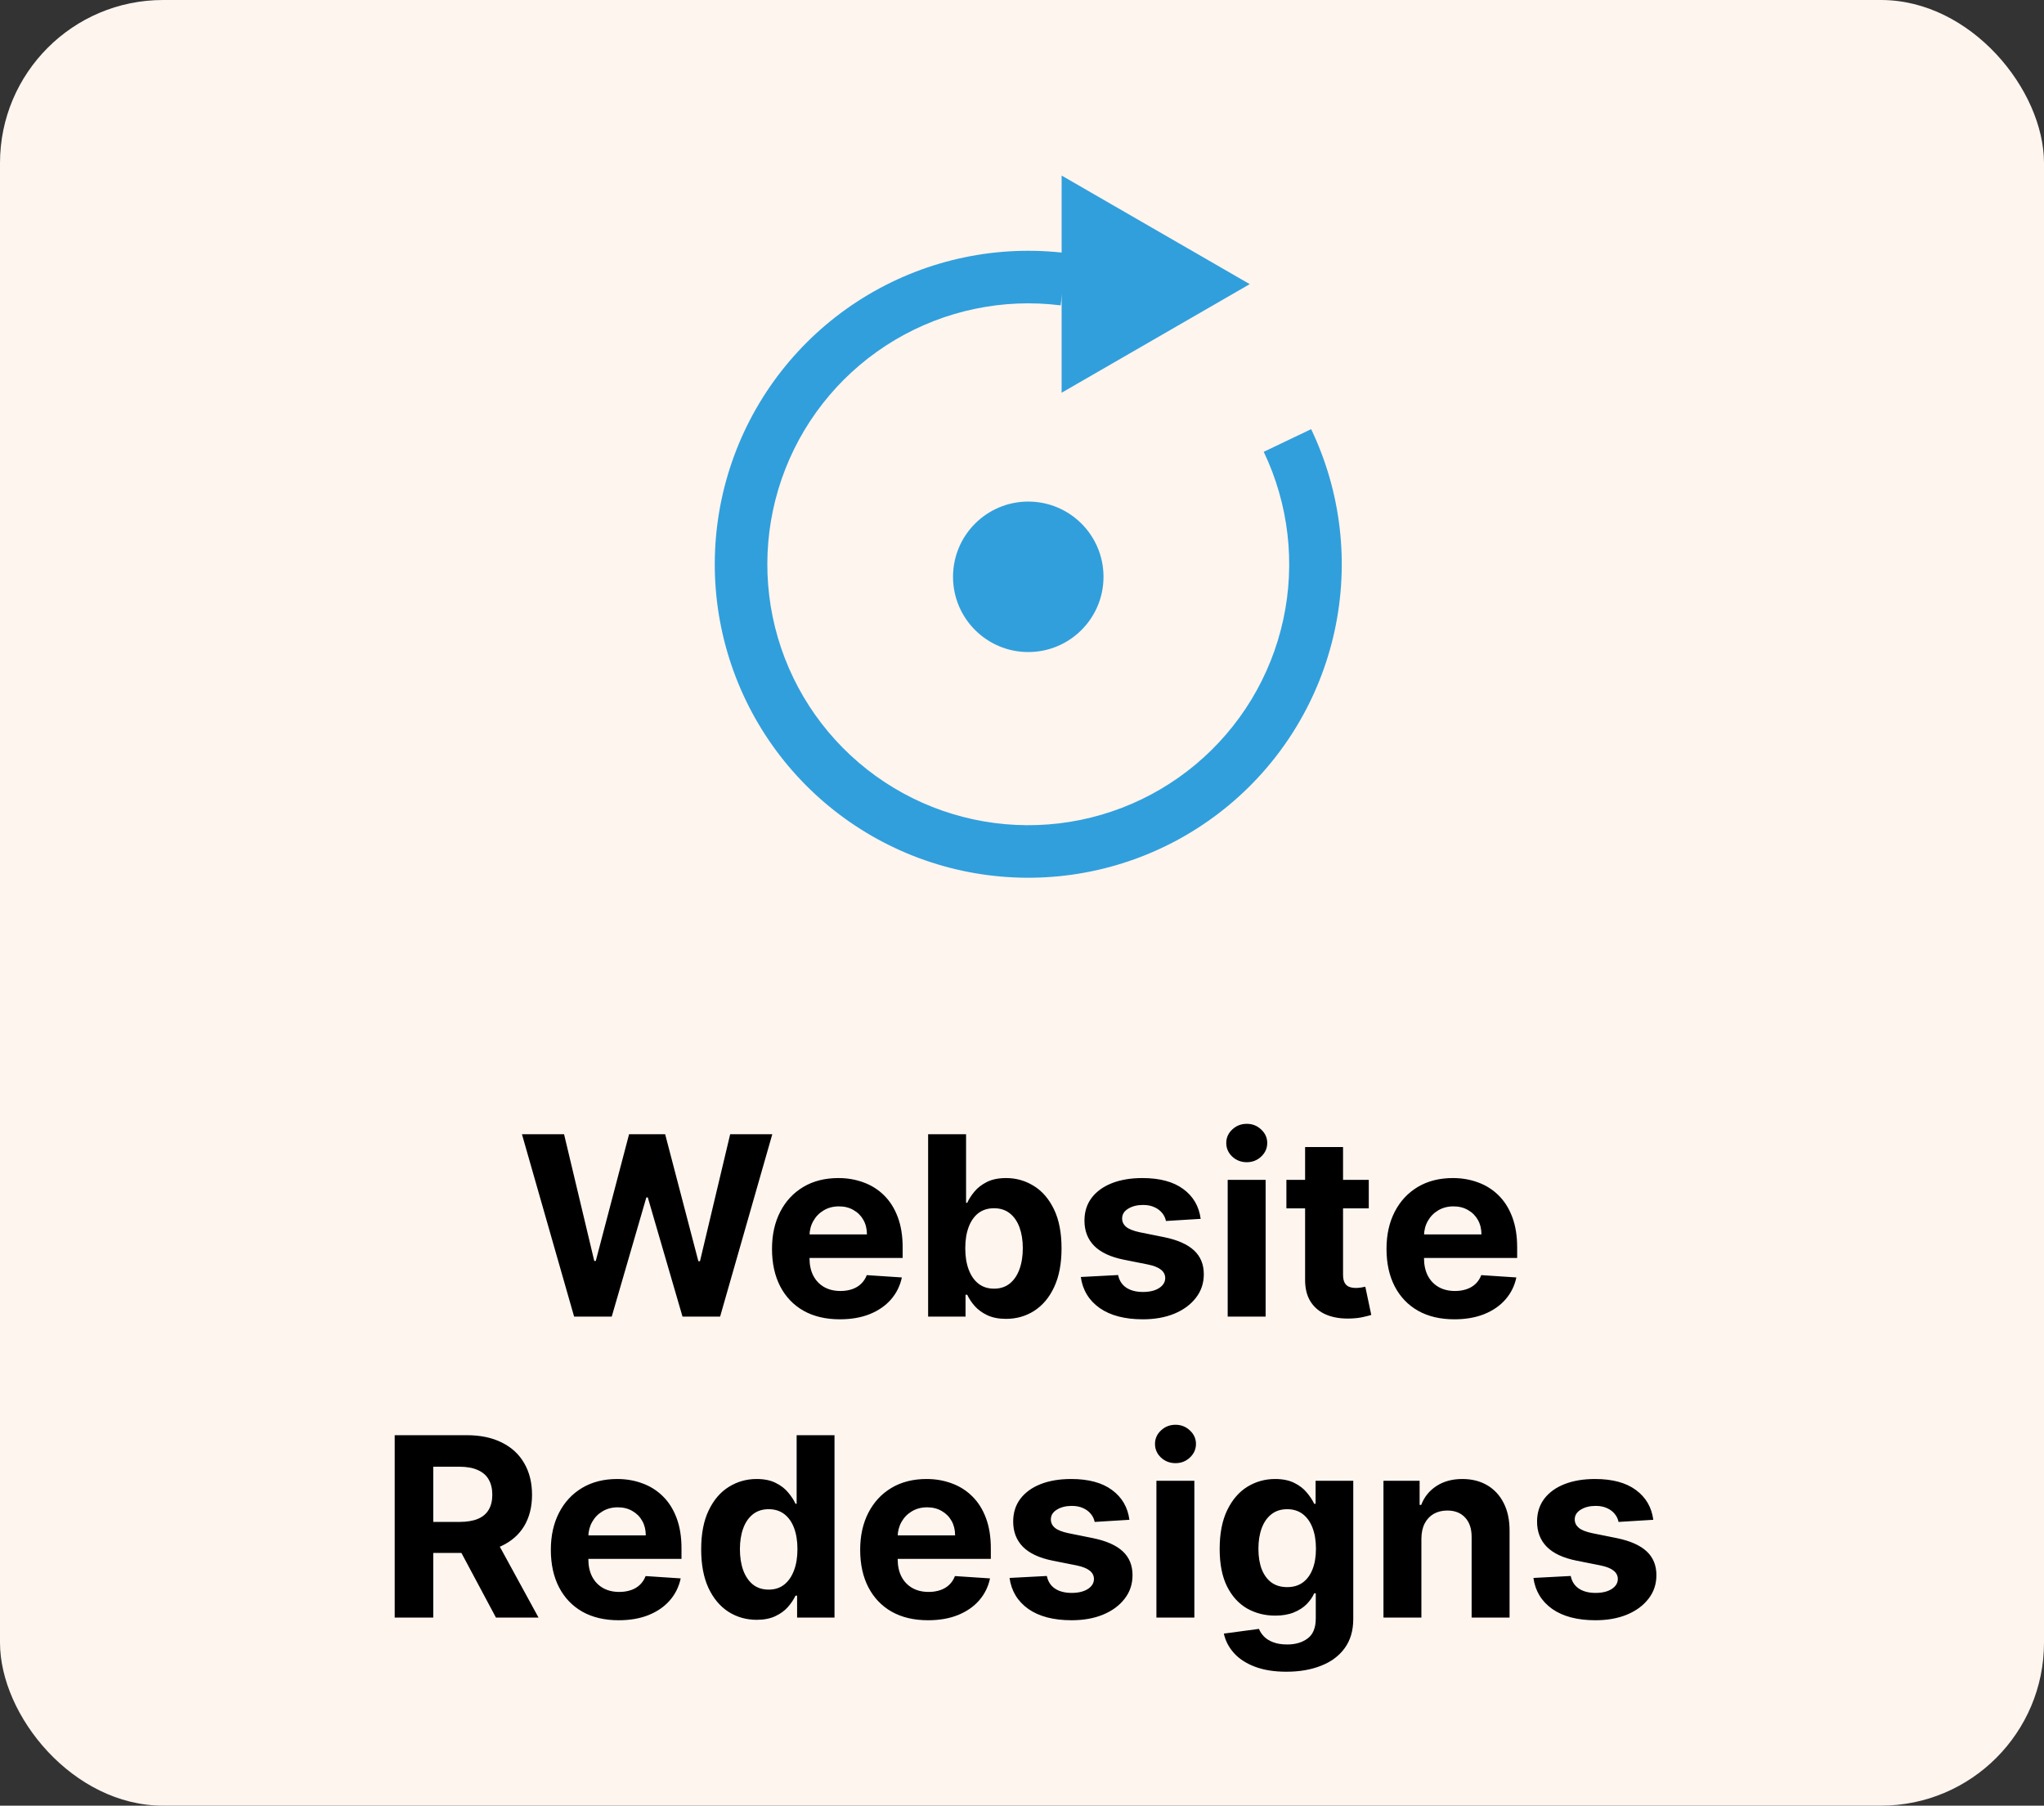 <svg width="163" height="144" viewBox="0 0 163 144" fill="none" xmlns="http://www.w3.org/2000/svg">
<rect x="0" y="0" width="163" height="144" fill="#333333" stroke="none"/>
<rect width="163" height="144" rx="13" fill="#FEF5EF"/>
<path d="M45.784 105L41.623 90.454H44.982L47.39 100.561H47.51L50.166 90.454H53.043L55.692 100.582H55.82L58.228 90.454H61.587L57.425 105H54.428L51.658 95.49H51.544L48.782 105H45.784ZM66.976 105.213C65.854 105.213 64.888 104.986 64.078 104.531C63.273 104.072 62.653 103.423 62.217 102.585C61.782 101.742 61.564 100.746 61.564 99.595C61.564 98.473 61.782 97.488 62.217 96.641C62.653 95.793 63.266 95.133 64.057 94.659C64.852 94.186 65.785 93.949 66.855 93.949C67.575 93.949 68.245 94.065 68.865 94.297C69.49 94.524 70.035 94.867 70.499 95.327C70.967 95.786 71.332 96.364 71.592 97.06C71.853 97.751 71.983 98.561 71.983 99.489V100.32H62.771V98.445H69.135C69.135 98.009 69.04 97.623 68.851 97.287C68.662 96.951 68.399 96.688 68.062 96.499C67.731 96.305 67.345 96.207 66.905 96.207C66.445 96.207 66.038 96.314 65.683 96.527C65.333 96.735 65.058 97.017 64.859 97.372C64.66 97.722 64.559 98.113 64.554 98.544V100.327C64.554 100.866 64.653 101.333 64.852 101.726C65.056 102.119 65.342 102.422 65.712 102.635C66.081 102.848 66.519 102.955 67.026 102.955C67.362 102.955 67.669 102.907 67.949 102.812C68.228 102.718 68.467 102.576 68.666 102.386C68.865 102.197 69.017 101.965 69.121 101.69L71.919 101.875C71.777 102.547 71.486 103.134 71.046 103.636C70.61 104.134 70.046 104.522 69.355 104.801C68.669 105.076 67.876 105.213 66.976 105.213ZM74.014 105V90.454H77.04V95.923H77.132C77.265 95.63 77.456 95.331 77.707 95.028C77.963 94.721 78.294 94.465 78.702 94.261C79.114 94.053 79.625 93.949 80.236 93.949C81.031 93.949 81.765 94.157 82.438 94.574C83.11 94.986 83.647 95.608 84.05 96.442C84.452 97.27 84.653 98.31 84.653 99.56C84.653 100.777 84.457 101.804 84.064 102.642C83.676 103.475 83.145 104.107 82.473 104.538C81.805 104.964 81.057 105.178 80.229 105.178C79.642 105.178 79.142 105.08 78.73 104.886C78.323 104.692 77.989 104.448 77.729 104.155C77.468 103.857 77.269 103.556 77.132 103.253H76.997V105H74.014ZM76.976 99.546C76.976 100.194 77.066 100.76 77.246 101.243C77.426 101.726 77.686 102.102 78.027 102.372C78.368 102.637 78.782 102.77 79.27 102.77C79.762 102.77 80.179 102.635 80.52 102.365C80.861 102.09 81.119 101.712 81.294 101.229C81.474 100.741 81.564 100.18 81.564 99.546C81.564 98.916 81.476 98.362 81.301 97.883C81.126 97.405 80.868 97.031 80.527 96.761C80.186 96.492 79.767 96.356 79.27 96.356C78.778 96.356 78.361 96.487 78.02 96.747C77.684 97.008 77.426 97.377 77.246 97.855C77.066 98.333 76.976 98.897 76.976 99.546ZM95.749 97.202L92.979 97.372C92.932 97.135 92.83 96.922 92.674 96.733C92.517 96.539 92.311 96.385 92.056 96.271C91.805 96.153 91.504 96.094 91.154 96.094C90.685 96.094 90.29 96.193 89.968 96.392C89.646 96.586 89.485 96.847 89.485 97.173C89.485 97.434 89.589 97.654 89.797 97.834C90.006 98.014 90.363 98.158 90.87 98.267L92.844 98.665C93.905 98.883 94.695 99.233 95.216 99.716C95.737 100.199 95.998 100.833 95.998 101.619C95.998 102.334 95.787 102.962 95.365 103.501C94.949 104.041 94.376 104.463 93.647 104.766C92.922 105.064 92.087 105.213 91.14 105.213C89.695 105.213 88.545 104.912 87.688 104.311C86.836 103.705 86.336 102.881 86.189 101.839L89.165 101.683C89.255 102.124 89.473 102.46 89.819 102.692C90.164 102.919 90.607 103.033 91.147 103.033C91.677 103.033 92.103 102.931 92.425 102.727C92.752 102.519 92.918 102.251 92.922 101.925C92.918 101.65 92.802 101.425 92.574 101.25C92.347 101.07 91.997 100.933 91.523 100.838L89.634 100.462C88.569 100.249 87.775 99.879 87.255 99.354C86.739 98.828 86.481 98.158 86.481 97.344C86.481 96.643 86.67 96.039 87.049 95.533C87.432 95.026 87.97 94.635 88.661 94.361C89.357 94.086 90.171 93.949 91.104 93.949C92.482 93.949 93.566 94.24 94.357 94.822C95.152 95.405 95.616 96.198 95.749 97.202ZM97.903 105V94.091H100.928V105H97.903ZM99.423 92.685C98.973 92.685 98.587 92.535 98.265 92.237C97.948 91.934 97.789 91.572 97.789 91.151C97.789 90.734 97.948 90.376 98.265 90.078C98.587 89.775 98.973 89.624 99.423 89.624C99.872 89.624 100.256 89.775 100.573 90.078C100.895 90.376 101.056 90.734 101.056 91.151C101.056 91.572 100.895 91.934 100.573 92.237C100.256 92.535 99.872 92.685 99.423 92.685ZM109.154 94.091V96.364H102.585V94.091H109.154ZM104.076 91.477H107.102V101.648C107.102 101.927 107.145 102.145 107.23 102.301C107.315 102.453 107.433 102.559 107.585 102.621C107.741 102.682 107.921 102.713 108.125 102.713C108.267 102.713 108.409 102.701 108.551 102.678C108.693 102.649 108.802 102.628 108.877 102.614L109.353 104.865C109.202 104.912 108.989 104.967 108.714 105.028C108.44 105.095 108.106 105.135 107.713 105.149C106.984 105.178 106.344 105.08 105.795 104.858C105.251 104.635 104.827 104.29 104.524 103.821C104.221 103.352 104.072 102.76 104.076 102.045V91.477ZM115.98 105.213C114.858 105.213 113.892 104.986 113.082 104.531C112.277 104.072 111.657 103.423 111.221 102.585C110.786 101.742 110.568 100.746 110.568 99.595C110.568 98.473 110.786 97.488 111.221 96.641C111.657 95.793 112.27 95.133 113.061 94.659C113.856 94.186 114.789 93.949 115.859 93.949C116.579 93.949 117.249 94.065 117.869 94.297C118.494 94.524 119.038 94.867 119.502 95.327C119.971 95.786 120.336 96.364 120.596 97.06C120.857 97.751 120.987 98.561 120.987 99.489V100.32H111.775V98.445H118.139C118.139 98.009 118.044 97.623 117.855 97.287C117.665 96.951 117.403 96.688 117.066 96.499C116.735 96.305 116.349 96.207 115.909 96.207C115.449 96.207 115.042 96.314 114.687 96.527C114.337 96.735 114.062 97.017 113.863 97.372C113.664 97.722 113.563 98.113 113.558 98.544V100.327C113.558 100.866 113.657 101.333 113.856 101.726C114.06 102.119 114.346 102.422 114.716 102.635C115.085 102.848 115.523 102.955 116.029 102.955C116.366 102.955 116.673 102.907 116.953 102.812C117.232 102.718 117.471 102.576 117.67 102.386C117.869 102.197 118.02 101.965 118.125 101.69L120.923 101.875C120.781 102.547 120.49 103.134 120.049 103.636C119.614 104.134 119.05 104.522 118.359 104.801C117.672 105.076 116.879 105.213 115.98 105.213ZM31.475 129V114.455H37.214C38.312 114.455 39.25 114.651 40.026 115.044C40.807 115.432 41.402 115.984 41.809 116.699C42.221 117.409 42.427 118.245 42.427 119.206C42.427 120.172 42.218 121.003 41.802 121.699C41.385 122.39 40.782 122.92 39.991 123.29C39.205 123.659 38.253 123.844 37.136 123.844H33.293V121.372H36.639C37.226 121.372 37.713 121.292 38.102 121.131C38.49 120.97 38.779 120.728 38.968 120.406C39.162 120.084 39.259 119.684 39.259 119.206C39.259 118.723 39.162 118.316 38.968 117.984C38.779 117.653 38.487 117.402 38.094 117.232C37.706 117.056 37.216 116.969 36.624 116.969H34.55V129H31.475ZM39.33 122.381L42.945 129H39.55L36.014 122.381H39.33ZM49.339 129.213C48.217 129.213 47.251 128.986 46.441 128.531C45.636 128.072 45.016 127.423 44.581 126.585C44.145 125.742 43.927 124.746 43.927 123.595C43.927 122.473 44.145 121.488 44.581 120.641C45.016 119.793 45.629 119.133 46.42 118.659C47.216 118.186 48.148 117.949 49.218 117.949C49.938 117.949 50.608 118.065 51.228 118.297C51.853 118.524 52.398 118.867 52.862 119.327C53.331 119.786 53.695 120.364 53.956 121.06C54.216 121.751 54.346 122.561 54.346 123.489V124.32H45.135V122.445H51.498C51.498 122.009 51.404 121.623 51.214 121.287C51.025 120.951 50.762 120.688 50.426 120.499C50.094 120.304 49.709 120.207 49.268 120.207C48.809 120.207 48.402 120.314 48.047 120.527C47.696 120.735 47.422 121.017 47.223 121.372C47.024 121.723 46.922 122.113 46.917 122.544V124.327C46.917 124.866 47.017 125.333 47.216 125.726C47.419 126.119 47.706 126.422 48.075 126.635C48.444 126.848 48.882 126.955 49.389 126.955C49.725 126.955 50.033 126.907 50.312 126.812C50.592 126.718 50.831 126.576 51.029 126.386C51.228 126.197 51.38 125.965 51.484 125.69L54.282 125.875C54.14 126.547 53.849 127.134 53.409 127.636C52.973 128.134 52.41 128.522 51.718 128.801C51.032 129.076 50.239 129.213 49.339 129.213ZM60.341 129.178C59.512 129.178 58.761 128.964 58.089 128.538C57.422 128.107 56.891 127.475 56.498 126.642C56.11 125.804 55.916 124.777 55.916 123.56C55.916 122.31 56.117 121.27 56.52 120.442C56.922 119.608 57.457 118.986 58.125 118.574C58.797 118.157 59.533 117.949 60.334 117.949C60.944 117.949 61.453 118.053 61.86 118.261C62.272 118.465 62.604 118.721 62.855 119.028C63.11 119.331 63.305 119.63 63.437 119.923H63.529V114.455H66.548V129H63.565V127.253H63.437C63.295 127.556 63.094 127.857 62.834 128.155C62.578 128.448 62.244 128.692 61.832 128.886C61.425 129.08 60.928 129.178 60.341 129.178ZM61.299 126.77C61.787 126.77 62.199 126.637 62.535 126.372C62.876 126.102 63.136 125.726 63.316 125.243C63.501 124.76 63.593 124.194 63.593 123.545C63.593 122.897 63.503 122.333 63.324 121.855C63.144 121.377 62.883 121.008 62.542 120.747C62.201 120.487 61.787 120.357 61.299 120.357C60.802 120.357 60.383 120.491 60.042 120.761C59.701 121.031 59.443 121.405 59.268 121.884C59.093 122.362 59.005 122.916 59.005 123.545C59.005 124.18 59.093 124.741 59.268 125.229C59.448 125.712 59.706 126.09 60.042 126.365C60.383 126.635 60.802 126.77 61.299 126.77ZM74.007 129.213C72.885 129.213 71.919 128.986 71.109 128.531C70.305 128.072 69.684 127.423 69.249 126.585C68.813 125.742 68.595 124.746 68.595 123.595C68.595 122.473 68.813 121.488 69.249 120.641C69.684 119.793 70.297 119.133 71.088 118.659C71.883 118.186 72.816 117.949 73.886 117.949C74.606 117.949 75.276 118.065 75.896 118.297C76.521 118.524 77.066 118.867 77.53 119.327C77.999 119.786 78.363 120.364 78.624 121.06C78.884 121.751 79.014 122.561 79.014 123.489V124.32H69.803V122.445H76.166C76.166 122.009 76.072 121.623 75.882 121.287C75.693 120.951 75.43 120.688 75.094 120.499C74.762 120.304 74.376 120.207 73.936 120.207C73.477 120.207 73.07 120.314 72.715 120.527C72.364 120.735 72.09 121.017 71.891 121.372C71.692 121.723 71.59 122.113 71.585 122.544V124.327C71.585 124.866 71.685 125.333 71.883 125.726C72.087 126.119 72.374 126.422 72.743 126.635C73.112 126.848 73.55 126.955 74.057 126.955C74.393 126.955 74.701 126.907 74.98 126.812C75.26 126.718 75.499 126.576 75.697 126.386C75.896 126.197 76.048 125.965 76.152 125.69L78.95 125.875C78.808 126.547 78.517 127.134 78.077 127.636C77.641 128.134 77.078 128.522 76.386 128.801C75.7 129.076 74.907 129.213 74.007 129.213ZM90.065 121.202L87.296 121.372C87.248 121.135 87.146 120.922 86.99 120.733C86.834 120.539 86.628 120.385 86.372 120.271C86.121 120.153 85.82 120.094 85.47 120.094C85.001 120.094 84.606 120.193 84.284 120.392C83.962 120.586 83.801 120.847 83.801 121.173C83.801 121.434 83.905 121.654 84.114 121.834C84.322 122.014 84.68 122.158 85.186 122.267L87.16 122.665C88.221 122.883 89.012 123.233 89.533 123.716C90.053 124.199 90.314 124.833 90.314 125.619C90.314 126.334 90.103 126.962 89.682 127.501C89.265 128.041 88.692 128.463 87.963 128.766C87.239 129.064 86.403 129.213 85.456 129.213C84.012 129.213 82.861 128.912 82.004 128.311C81.152 127.705 80.653 126.881 80.506 125.839L83.481 125.683C83.572 126.124 83.789 126.46 84.135 126.692C84.481 126.919 84.923 127.033 85.463 127.033C85.993 127.033 86.419 126.931 86.742 126.727C87.068 126.519 87.234 126.251 87.239 125.925C87.234 125.65 87.118 125.425 86.891 125.25C86.663 125.07 86.313 124.933 85.84 124.838L83.95 124.462C82.885 124.249 82.092 123.879 81.571 123.354C81.055 122.828 80.797 122.158 80.797 121.344C80.797 120.643 80.986 120.039 81.365 119.533C81.749 119.026 82.286 118.635 82.977 118.361C83.673 118.086 84.488 117.949 85.421 117.949C86.798 117.949 87.883 118.24 88.673 118.822C89.469 119.405 89.933 120.198 90.065 121.202ZM92.219 129V118.091H95.245V129H92.219ZM93.739 116.685C93.289 116.685 92.903 116.536 92.581 116.237C92.264 115.934 92.106 115.572 92.106 115.151C92.106 114.734 92.264 114.376 92.581 114.078C92.903 113.775 93.289 113.624 93.739 113.624C94.189 113.624 94.572 113.775 94.89 114.078C95.212 114.376 95.373 114.734 95.373 115.151C95.373 115.572 95.212 115.934 94.89 116.237C94.572 116.536 94.189 116.685 93.739 116.685ZM102.583 133.318C101.603 133.318 100.763 133.183 100.062 132.913C99.366 132.648 98.812 132.286 98.4 131.827C97.988 131.367 97.72 130.851 97.597 130.278L100.396 129.902C100.481 130.12 100.616 130.323 100.8 130.513C100.985 130.702 101.229 130.854 101.532 130.967C101.84 131.086 102.214 131.145 102.654 131.145C103.312 131.145 103.854 130.984 104.281 130.662C104.711 130.345 104.927 129.812 104.927 129.064V127.068H104.799C104.666 127.371 104.468 127.658 104.202 127.928C103.937 128.197 103.596 128.418 103.18 128.588C102.763 128.759 102.266 128.844 101.688 128.844C100.869 128.844 100.123 128.654 99.451 128.276C98.783 127.892 98.251 127.307 97.853 126.521C97.46 125.731 97.263 124.732 97.263 123.524C97.263 122.288 97.465 121.256 97.867 120.428C98.27 119.599 98.805 118.979 99.472 118.567C100.145 118.155 100.881 117.949 101.681 117.949C102.292 117.949 102.803 118.053 103.215 118.261C103.627 118.465 103.959 118.721 104.21 119.028C104.465 119.331 104.662 119.63 104.799 119.923H104.913V118.091H107.917V129.107C107.917 130.035 107.69 130.811 107.235 131.436C106.781 132.061 106.151 132.53 105.346 132.842C104.546 133.16 103.625 133.318 102.583 133.318ZM102.647 126.571C103.135 126.571 103.547 126.45 103.883 126.209C104.224 125.963 104.484 125.612 104.664 125.158C104.849 124.698 104.941 124.149 104.941 123.51C104.941 122.871 104.851 122.317 104.671 121.848C104.491 121.375 104.231 121.008 103.89 120.747C103.549 120.487 103.135 120.357 102.647 120.357C102.15 120.357 101.731 120.491 101.39 120.761C101.049 121.027 100.791 121.396 100.616 121.869C100.441 122.343 100.353 122.89 100.353 123.51C100.353 124.14 100.441 124.684 100.616 125.143C100.796 125.598 101.054 125.951 101.39 126.202C101.731 126.448 102.15 126.571 102.647 126.571ZM113.35 122.693V129H110.325V118.091H113.208V120.016H113.336C113.577 119.381 113.982 118.879 114.55 118.51C115.119 118.136 115.808 117.949 116.617 117.949C117.375 117.949 118.035 118.115 118.599 118.446C119.162 118.777 119.6 119.251 119.913 119.866C120.225 120.477 120.381 121.206 120.381 122.054V129H117.356V122.594C117.361 121.926 117.19 121.405 116.844 121.031C116.499 120.652 116.023 120.463 115.417 120.463C115.01 120.463 114.65 120.551 114.337 120.726C114.03 120.901 113.788 121.157 113.613 121.493C113.442 121.824 113.355 122.224 113.35 122.693ZM131.843 121.202L129.073 121.372C129.025 121.135 128.924 120.922 128.767 120.733C128.611 120.539 128.405 120.385 128.15 120.271C127.899 120.153 127.598 120.094 127.248 120.094C126.779 120.094 126.383 120.193 126.061 120.392C125.739 120.586 125.578 120.847 125.578 121.173C125.578 121.434 125.683 121.654 125.891 121.834C126.099 122.014 126.457 122.158 126.963 122.267L128.938 122.665C129.998 122.883 130.789 123.233 131.31 123.716C131.831 124.199 132.091 124.833 132.091 125.619C132.091 126.334 131.881 126.962 131.459 127.501C131.042 128.041 130.47 128.463 129.74 128.766C129.016 129.064 128.18 129.213 127.233 129.213C125.789 129.213 124.639 128.912 123.782 128.311C122.929 127.705 122.43 126.881 122.283 125.839L125.259 125.683C125.349 126.124 125.567 126.46 125.912 126.692C126.258 126.919 126.701 127.033 127.24 127.033C127.771 127.033 128.197 126.931 128.519 126.727C128.846 126.519 129.011 126.251 129.016 125.925C129.011 125.65 128.895 125.425 128.668 125.25C128.441 125.07 128.09 124.933 127.617 124.838L125.728 124.462C124.662 124.249 123.869 123.879 123.348 123.354C122.832 122.828 122.574 122.158 122.574 121.344C122.574 120.643 122.764 120.039 123.142 119.533C123.526 119.026 124.063 118.635 124.755 118.361C125.451 118.086 126.265 117.949 127.198 117.949C128.576 117.949 129.66 118.24 130.451 118.822C131.246 119.405 131.71 120.198 131.843 121.202Z" fill="black"/>
<path d="M84.66 14L99.66 22.66L84.66 31.32L84.66 14Z" fill="#319FDC"/>
<path d="M85.1 20.193C79.59 19.504 74.007 20.67 69.233 23.506C64.459 26.341 60.764 30.686 58.733 35.854C56.702 41.022 56.449 46.719 58.014 52.047C59.579 57.375 62.874 62.03 67.378 65.278C71.882 68.526 77.339 70.181 82.888 69.984C88.438 69.787 93.764 67.748 98.026 64.188C102.288 60.629 105.243 55.751 106.426 50.326C107.609 44.9 106.952 39.235 104.559 34.225L100.777 36.031C102.769 40.202 103.316 44.917 102.331 49.433C101.347 53.949 98.887 58.008 95.339 60.971C91.792 63.934 87.359 65.632 82.739 65.796C78.12 65.96 73.578 64.582 69.829 61.878C66.08 59.175 63.338 55.3 62.035 50.866C60.732 46.431 60.943 41.689 62.633 37.387C64.324 33.086 67.399 29.469 71.373 27.109C75.347 24.749 79.994 23.778 84.58 24.352L85.1 20.193Z" fill="#319FDC"/>
<circle cx="82" cy="46" r="6" fill="#319FDC"/>
</svg>
